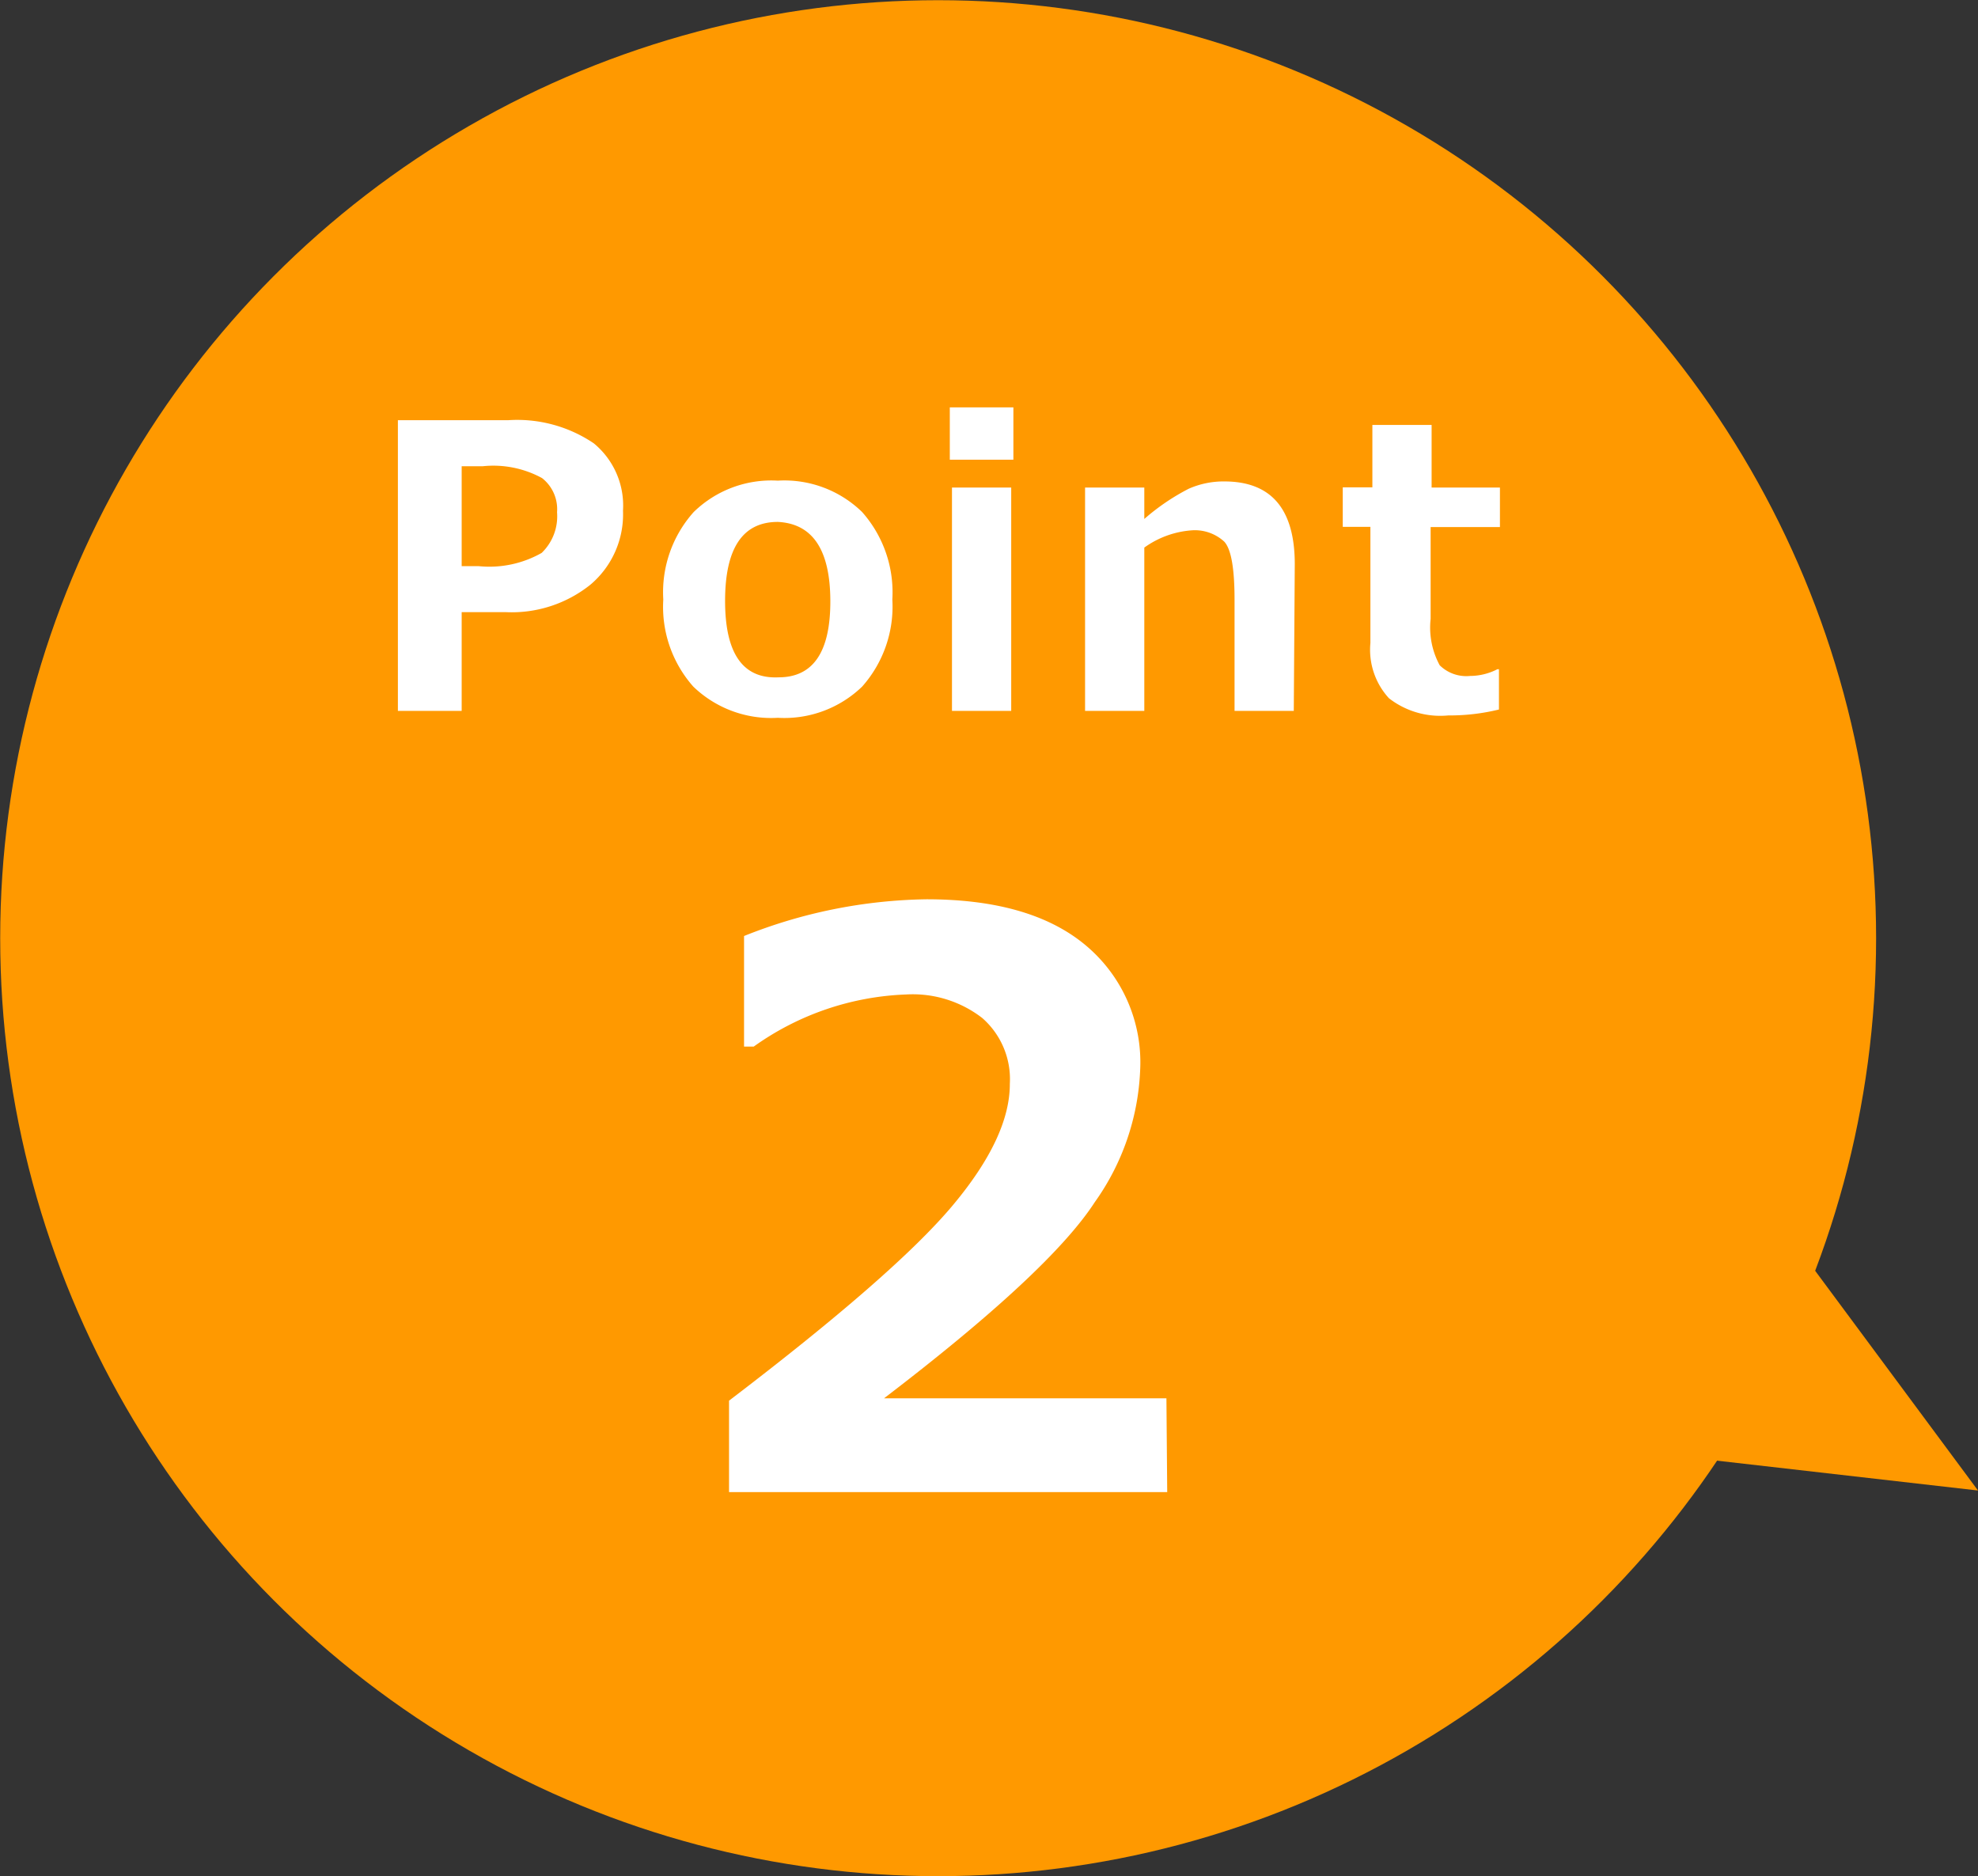 <svg xmlns="http://www.w3.org/2000/svg" viewBox="0 0 100.17 95.02"><rect x="0" y="0" width="100.17" height="95.02" fill="#333333" stroke="none"/><defs><style>.cls-1{fill:#f90;}.cls-2{fill:#fff;}</style></defs><g id="Layer_2" data-name="Layer 2"><g id="contents"><circle class="cls-1" cx="47.51" cy="47.51" r="47.5"/><polygon class="cls-1" points="100.17 75.48 81.02 73.29 88.69 59.99 100.17 75.48"/><path class="cls-2" d="M23.38,31v5H20.15V21.28h5.57a6.92,6.92,0,0,1,4.35,1.17,4.08,4.08,0,0,1,1.48,3.41,4.66,4.66,0,0,1-1.64,3.74A6.37,6.37,0,0,1,25.63,31Zm0-7.39v5.06h.86A5.37,5.37,0,0,0,27.43,28a2.57,2.57,0,0,0,.78-2.06,2,2,0,0,0-.76-1.73,5.15,5.15,0,0,0-3-.6Z"/><path class="cls-2" d="M39.39,36.35a5.68,5.68,0,0,1-4.28-1.58,6.09,6.09,0,0,1-1.52-4.41,6.09,6.09,0,0,1,1.54-4.43,5.63,5.63,0,0,1,4.26-1.59,5.64,5.64,0,0,1,4.27,1.59,6.13,6.13,0,0,1,1.53,4.43,6.1,6.1,0,0,1-1.53,4.41A5.67,5.67,0,0,1,39.39,36.35Zm0-9.92q-2.67,0-2.67,4t2.71,3.87q2.63,0,2.62-3.87T39.39,26.43Z"/><path class="cls-2" d="M51.32,23.28H48.1V20.63h3.22ZM51.21,36h-3V24.69h3Z"/><path class="cls-2" d="M65.52,36h-3V30.37c0-1.58-.17-2.56-.52-2.94a2.2,2.2,0,0,0-1.69-.57,4.68,4.68,0,0,0-2.36.87V36h-3V24.69h3v1.59a11.13,11.13,0,0,1,2.25-1.53A4.36,4.36,0,0,1,62,24.38q3.57,0,3.57,4.19Z"/><path class="cls-2" d="M75.91,35.93a10.53,10.53,0,0,1-2.57.3,4.23,4.23,0,0,1-3-.87,3.63,3.63,0,0,1-.94-2.8V26.68H68v-2h1.5V21.52h3v3.17h3.46v2H72.45v4.65a4,4,0,0,0,.46,2.35,1.92,1.92,0,0,0,1.54.54,3.05,3.05,0,0,0,1.38-.34h.08Z"/><path class="cls-2" d="M59.11,75.56H36.92V70.93q8.41-6.41,11.32-9.88t2.9-6.17a4.11,4.11,0,0,0-1.4-3.33,5.75,5.75,0,0,0-3.84-1.19A14.15,14.15,0,0,0,38.17,53h-.49V47.4a25.78,25.78,0,0,1,9.24-1.86q5.22,0,8,2.28a7.72,7.72,0,0,1,2.82,6.37,12.37,12.37,0,0,1-2.3,6.69q-2.28,3.52-10.67,9.93h14.3Z"/></g></g></svg>